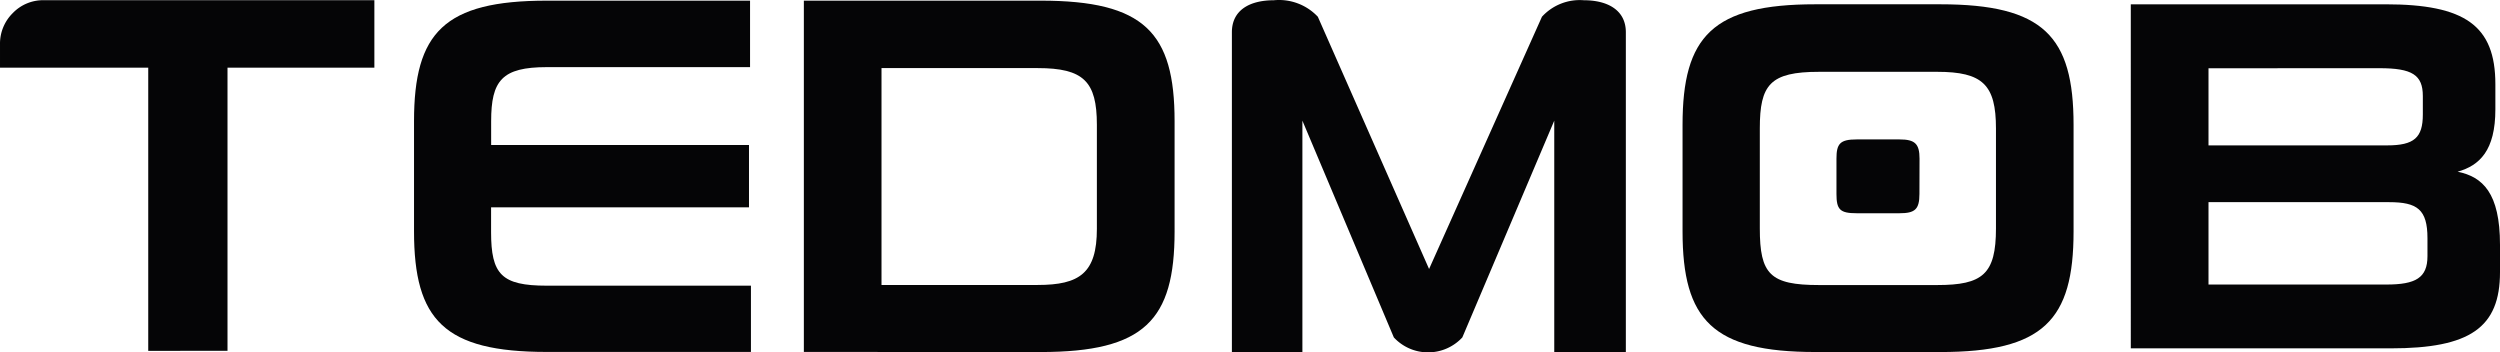 <?xml version="1.0" encoding="UTF-8"?> <svg xmlns="http://www.w3.org/2000/svg" width="898.566" height="126.651" viewBox="0 0 898.566 126.651"><g id="Group_1850" data-name="Group 1850" transform="translate(661.398 -5256.764)"><path id="Path_1614" data-name="Path 1614" d="M138.787,217.851V116.073H85.508v-8.384a15.4,15.4,0,0,1,4.6-11.251,15.132,15.132,0,0,1,11.156-4.625h118.8v24.259H167.279V217.824Z" transform="translate(-746.904 5165.023)" fill="#050506"></path><path id="Path_1615" data-name="Path 1615" d="M144.358,218.087c-36.917,0-47.755-11.494-47.755-43.34V135.166c0-31.859,10.818-43.34,47.755-43.34H217.38V115.72H144.358c-16.16,0-20.034,4.828-20.034,19.446v8.546H217v22.407H124.3V175c0,15.179,3.685,19.27,20.034,19.27H217.7v23.82Z" transform="translate(-609.19 5165.174)" fill="#050506"></path><path id="Path_1616" data-name="Path 1616" d="M107.052,218.087V91.826h85.125c37.282,0,48.127,11.494,48.127,43.34V174.78c0,31.859-10.818,43.34-48.127,43.34Zm105.321-81.663c0-15.551-4.774-20.358-21.291-20.358H134.963v77.951h56.119c15.071,0,21.291-4.266,21.291-20.183Z" transform="translate(-479.524 5165.173)" fill="#050506"></path><path id="Path_1617" data-name="Path 1617" d="M234.393,218.331V135.167l-33.042,77.911a16.781,16.781,0,0,1-24.618,0l-32.867-77.911v83.164H118.525V103.389c0-7.965,6.423-11.494,15.057-11.494a19.148,19.148,0,0,1,15.835,5.93L189.4,188.487l40.568-90.662a18.4,18.4,0,0,1,15.111-5.93c8.445,0,15.044,3.516,15.044,11.494V218.331Z" transform="translate(-337.15 5164.962)" fill="#050506"></path><path id="Path_1618" data-name="Path 1618" d="M178.346,216.9c-36.9,0-47.742-11.494-47.742-43.34v-38.3c0-31.859,10.818-43.34,47.742-43.34h44.861c37.093,0,47.938,11.494,47.938,43.34v38.31c0,31.859-10.818,43.34-47.938,43.34Zm64.908-80.351c0-15.727-4.773-20.358-21.122-20.358H179.664c-17.634,0-21.291,4.625-21.291,20.358v35.909c0,16.464,3.658,20.372,21.291,20.372h42.468c16.349,0,21.122-3.9,21.122-20.372Z" transform="translate(-187.249 5166.387)" fill="#050506"></path><path id="Path_1619" data-name="Path 1619" d="M142.618,91.924h91.575c28.472,0,39.466,7.606,39.466,28.722v9.04c0,14.807-5.686,20.183-13.57,22.407,8.986,1.839,15.233,7.593,15.233,26.281v9.8c0,19.993-10.818,27.41-39.3,27.41h-93.4Zm27.931,22.988v27.721h64.192c9.723,0,12.846-2.765,12.846-11.1v-6.64c0-7.606-3.847-10.007-15.6-10.007Zm0,48.127v29.608h63.989c10.473,0,14.713-2.414,14.713-10.189v-6.464c0-10.365-3.685-12.955-13.786-12.955Z" transform="translate(-38.154 5166.387)" fill="#050506"></path><path id="Path_1692" data-name="Path 1692" d="M164.585,102.476c0-5.362-1.636-6.93-7.187-6.93H141.982c-6.011,0-7.255,1.569-7.255,6.93v12.657c0,5.619,1.244,6.944,7.255,6.944h15.382c5.551,0,7.187-1.352,7.187-6.944Z" transform="translate(-136.051 5211.332)" fill="#050506"></path></g></svg> 